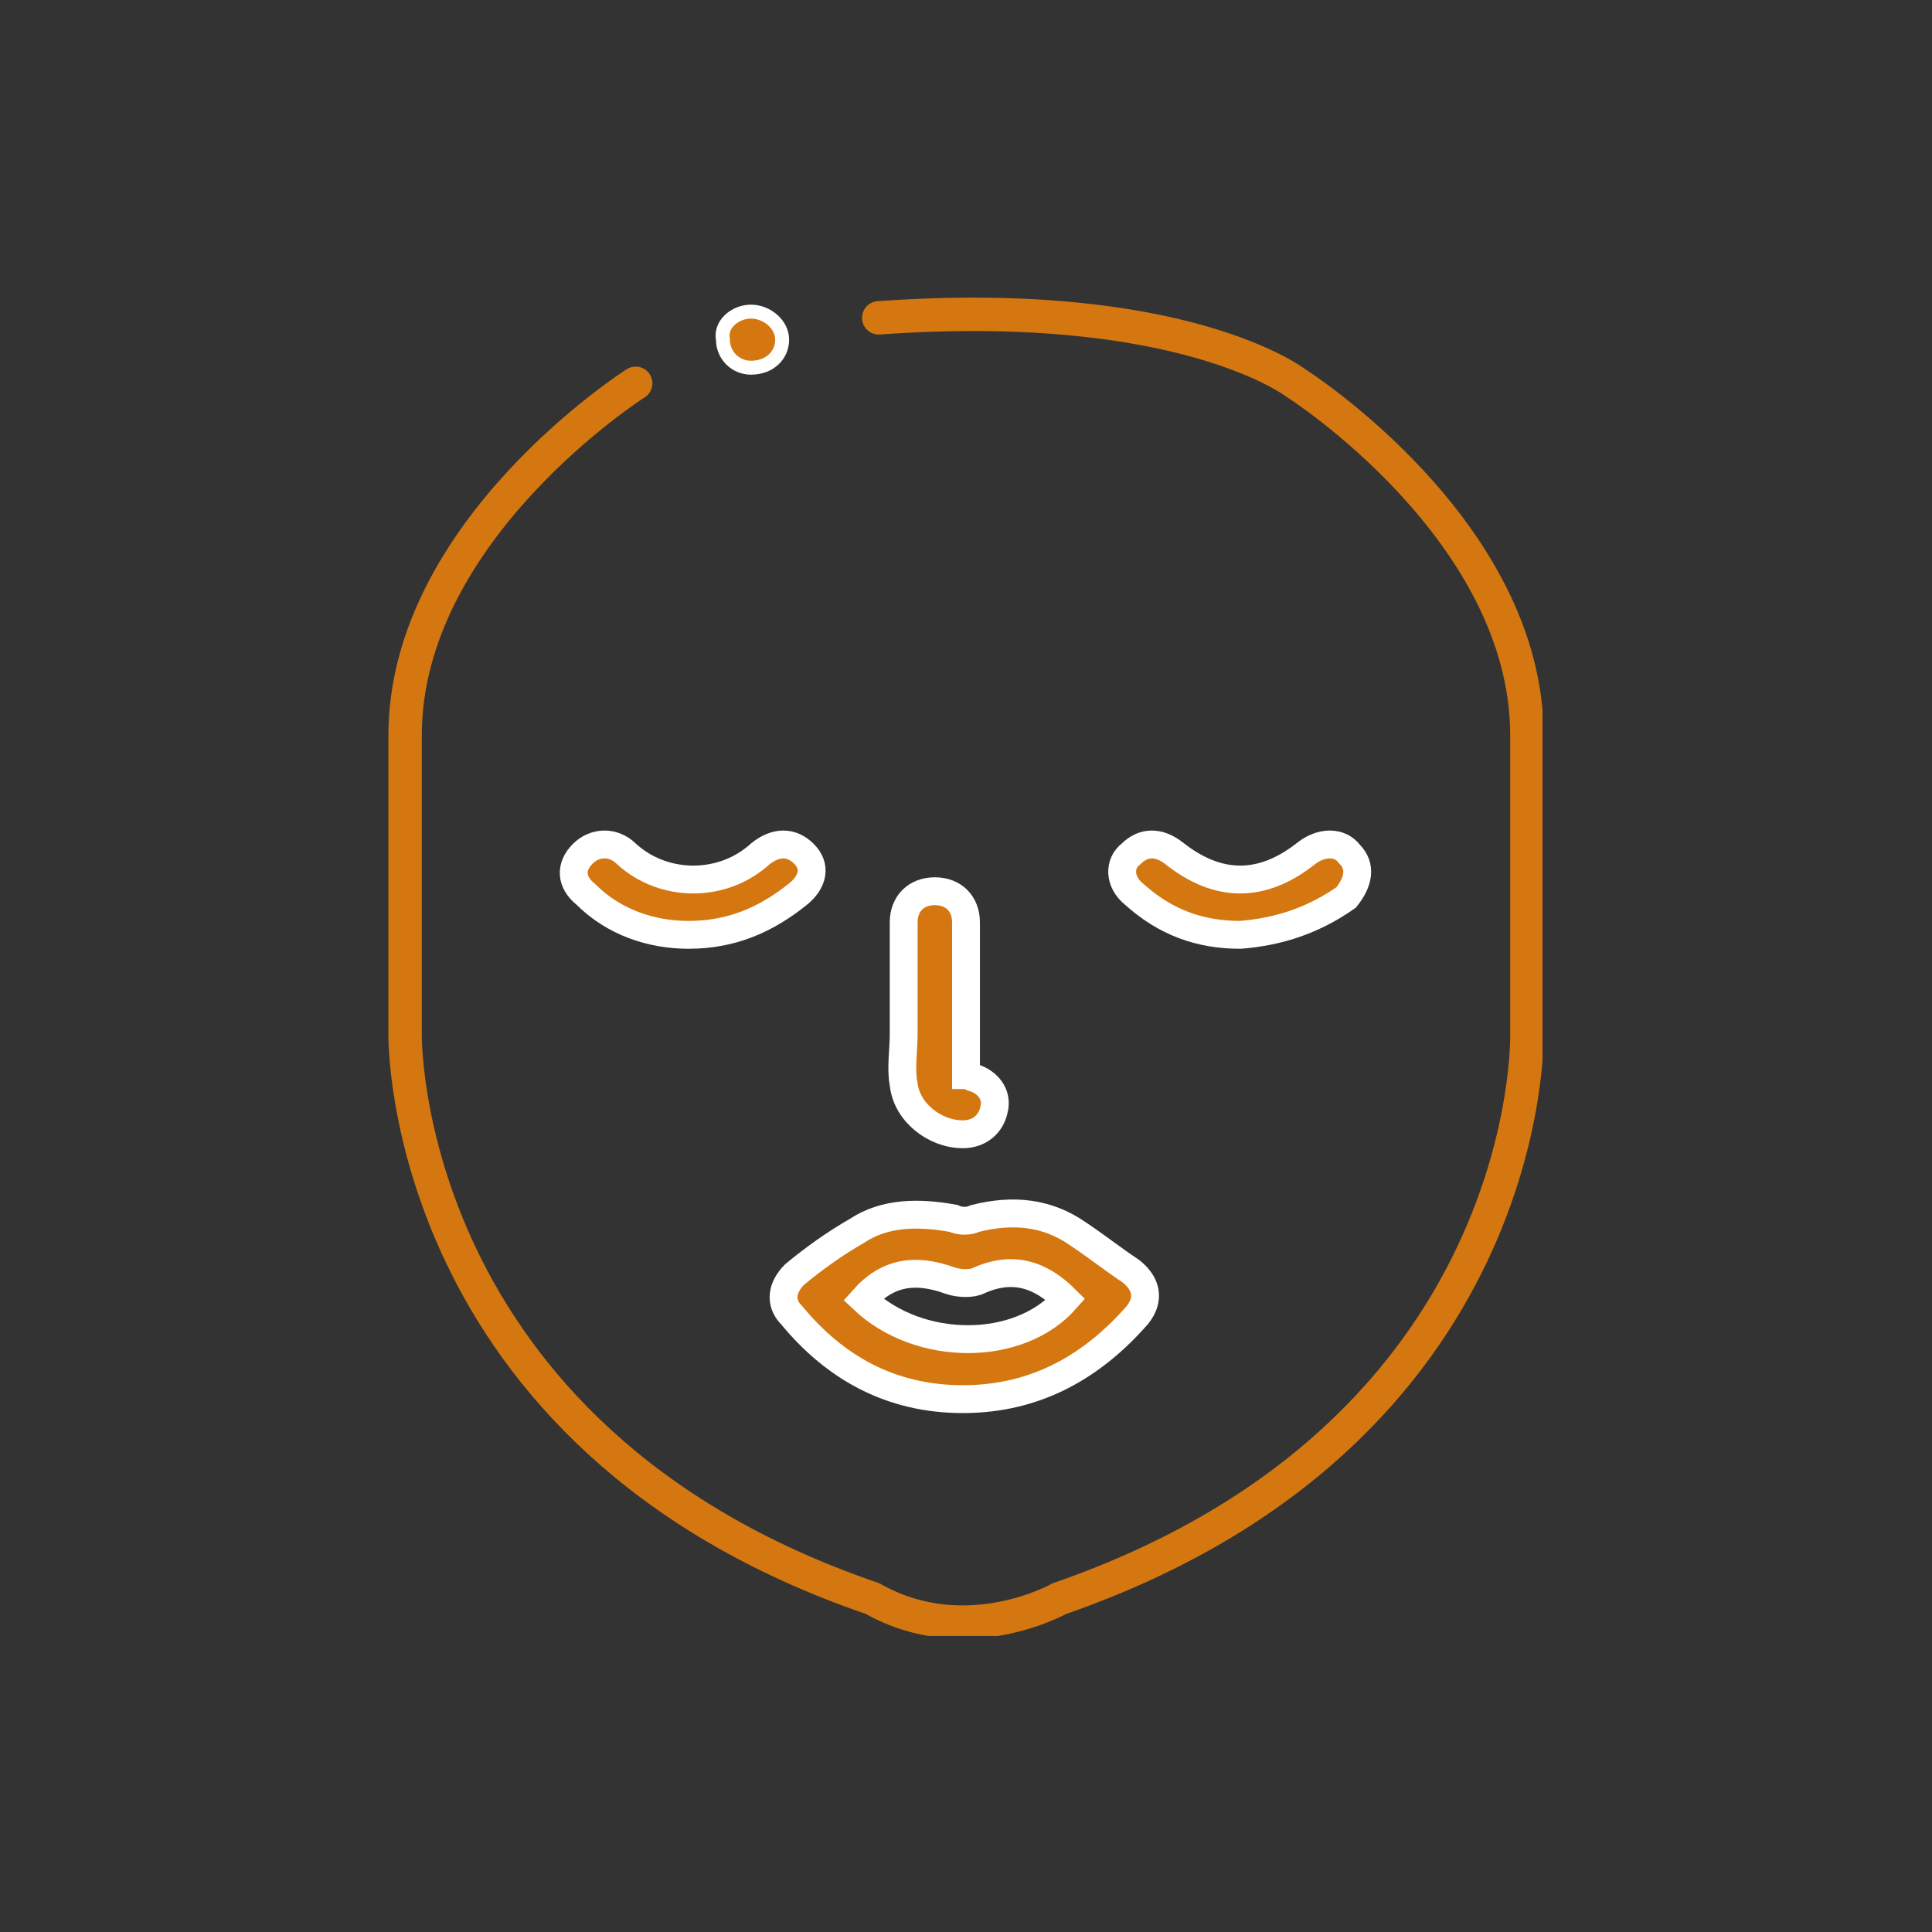 <?xml version="1.0" encoding="utf-8"?>
<!-- Generator: Adobe Illustrator 22.1.0, SVG Export Plug-In . SVG Version: 6.00 Build 0)  -->
<svg version="1.1" id="Capa_1" xmlns="http://www.w3.org/2000/svg" xmlns:xlink="http://www.w3.org/1999/xlink" x="0px" y="0px"
	 viewBox="0 0 62 62" style="enable-background:new 0 0 62 62;" xml:space="preserve">
<rect x="0" y="0" width="62" height="62" fill="#333333" stroke="none"/>
<style type="text/css">
	.st0{clip-path:url(#SVGID_2_);fill:#D47710;}
	.st1{clip-path:url(#SVGID_2_);fill:none;stroke:#FFFFFF;stroke-width:0.894;stroke-miterlimit:10;}
	.st2{clip-path:url(#SVGID_2_);fill:none;stroke:#FFFFFF;stroke-width:0.447;stroke-miterlimit:10;}
	.st3{clip-path:url(#SVGID_2_);fill:none;stroke:#D47710;stroke-width:1.072;stroke-linecap:round;}
</style>
<g>
	<g>
		<defs>
			<rect id="SVGID_1_" x="12.4" y="9.5" width="37.1" height="43"/>
		</defs>
		<clipPath id="SVGID_2_">
			<use xlink:href="#SVGID_1_"  style="overflow:visible;"/>
		</clipPath>
		<path class="st0" d="M34.2,41.7c-0.8-0.8-1.7-1.1-2.8-0.6c-0.2,0.1-0.6,0.1-0.9,0c-1.1-0.4-2-0.3-2.8,0.6
			C29.5,43.4,32.7,43.4,34.2,41.7 M30.9,44.9c-2.3,0-4.1-1-5.5-2.7c-0.4-0.4-0.3-0.9,0.1-1.3c0.6-0.5,1.3-1,2-1.4
			c0.9-0.6,2-0.6,3.1-0.4c0.2,0.1,0.5,0.1,0.7,0c1.2-0.3,2.3-0.2,3.3,0.5c0.6,0.4,1.1,0.8,1.7,1.2c0.5,0.4,0.6,0.9,0.2,1.4
			C35.1,43.8,33.3,44.9,30.9,44.9"/>
		<path class="st1" d="M34.2,41.7c-0.8-0.8-1.7-1.1-2.8-0.6c-0.2,0.1-0.6,0.1-0.9,0c-1.1-0.4-2-0.3-2.8,0.6
			C29.5,43.4,32.7,43.4,34.2,41.7z M30.9,44.9c-2.3,0-4.1-1-5.5-2.7c-0.4-0.4-0.3-0.9,0.1-1.3c0.6-0.5,1.3-1,2-1.4
			c0.9-0.6,2-0.6,3.1-0.4c0.2,0.1,0.5,0.1,0.7,0c1.2-0.3,2.3-0.2,3.3,0.5c0.6,0.4,1.1,0.8,1.7,1.2c0.5,0.4,0.6,0.9,0.2,1.4
			C35.1,43.8,33.3,44.9,30.9,44.9z"/>
		<path class="st0" d="M31,34.5c0.1,0,0.2,0.1,0.3,0.1c0.5,0.2,0.7,0.6,0.6,1c-0.1,0.5-0.5,0.8-1,0.8c-0.9,0-1.8-0.7-1.9-1.6
			c-0.1-0.5,0-1.1,0-1.6c0-1.2,0-2.4,0-3.6c0-0.6,0.4-1,1-1c0.6,0,1,0.4,1,1c0,1.4,0,2.9,0,4.3C31,34.2,31,34.3,31,34.5"/>
		<path class="st1" d="M31,34.5c0.1,0,0.2,0.1,0.3,0.1c0.5,0.2,0.7,0.6,0.6,1c-0.1,0.5-0.5,0.8-1,0.8c-0.9,0-1.8-0.7-1.9-1.6
			c-0.1-0.5,0-1.1,0-1.6c0-1.2,0-2.4,0-3.6c0-0.6,0.4-1,1-1c0.6,0,1,0.4,1,1c0,1.4,0,2.9,0,4.3C31,34.2,31,34.3,31,34.5z"/>
		<path class="st0" d="M22.1,30c-1.2,0-2.4-0.4-3.3-1.3c-0.5-0.4-0.5-0.9-0.1-1.3c0.4-0.4,1-0.4,1.4,0c1.2,1.1,3.1,1.1,4.3,0
			c0.5-0.4,1-0.4,1.4,0c0.4,0.4,0.3,0.9-0.2,1.3C24.6,29.5,23.5,30,22.1,30"/>
		<path class="st1" d="M22.1,30c-1.2,0-2.4-0.4-3.3-1.3c-0.5-0.4-0.5-0.9-0.1-1.3c0.4-0.4,1-0.4,1.4,0c1.2,1.1,3.1,1.1,4.3,0
			c0.5-0.4,1-0.4,1.4,0c0.4,0.4,0.3,0.9-0.2,1.3C24.6,29.5,23.5,30,22.1,30z"/>
		<path class="st0" d="M39.8,30c-1.3,0-2.4-0.4-3.4-1.3c-0.5-0.4-0.5-1-0.1-1.3c0.4-0.4,0.9-0.4,1.4,0c1.4,1.1,2.8,1.1,4.2,0
			c0.5-0.4,1.1-0.4,1.4,0c0.4,0.4,0.3,0.9-0.1,1.4C42.2,29.5,41.1,29.9,39.8,30"/>
		<path class="st1" d="M39.8,30c-1.3,0-2.4-0.4-3.4-1.3c-0.5-0.4-0.5-1-0.1-1.3c0.4-0.4,0.9-0.4,1.4,0c1.4,1.1,2.8,1.1,4.2,0
			c0.5-0.4,1.1-0.4,1.4,0c0.4,0.4,0.3,0.9-0.1,1.4C42.2,29.5,41.1,29.9,39.8,30z"/>
		<path class="st0" d="M24.1,10c0.5,0,1,0.4,1,0.9c0,0.5-0.4,0.9-1,0.9c-0.5,0-0.9-0.4-0.9-0.9C23.1,10.4,23.6,10,24.1,10"/>
		<path class="st2" d="M24.1,10c0.5,0,1,0.4,1,0.9c0,0.5-0.4,0.9-1,0.9c-0.5,0-0.9-0.4-0.9-0.9C23.1,10.4,23.6,10,24.1,10z"/>
		<path class="st3" d="M20.4,12.3c0,0-7.4,4.7-7.4,11.3v9.6c0,0-0.2,12.9,15,18.1c3,1.7,6,0,6,0C49.3,46,49,33.2,49,33.2v-9.6
			c0-6.6-7.4-11.3-7.4-11.3s-3.6-2.8-13.4-2.1"/>
	</g>
</g>
</svg>
